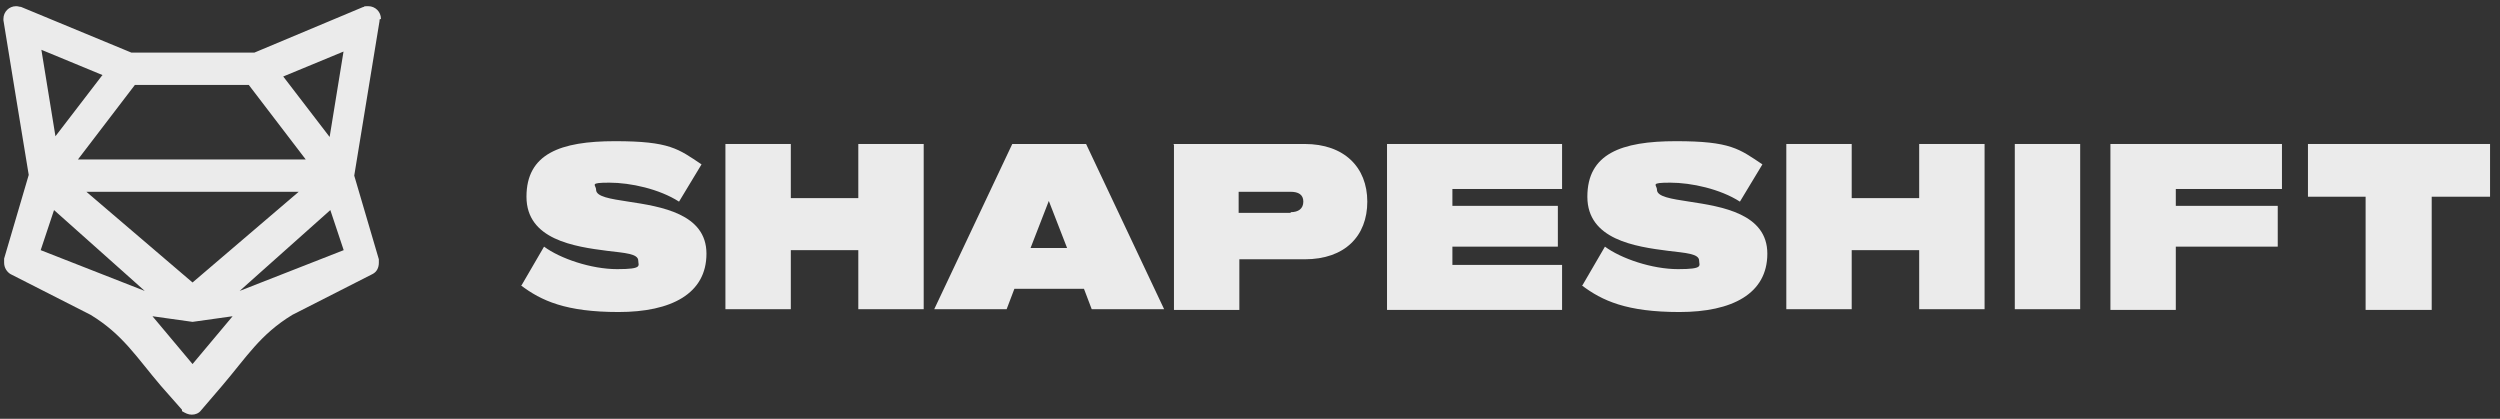 <svg width="197" height="33" viewBox="0 0 197 33" fill="none" xmlns="http://www.w3.org/2000/svg">
<rect x="0" y="0" width="197" height="33" fill="#333333" stroke="none"/>
<g opacity="0.9" clip-path="url(#clip0_2249_54903)">
<path d="M41.098 22.482L42.871 19.435C44.145 20.377 46.583 21.208 48.633 21.208C50.682 21.208 50.295 20.931 50.295 20.543C50.295 19.989 49.242 19.934 47.857 19.767C45.253 19.435 41.486 18.881 41.486 15.502C41.486 12.122 44.145 11.125 48.467 11.125C52.788 11.125 53.453 11.734 55.281 12.953L53.508 15.889C51.957 14.892 49.685 14.394 48.023 14.394C46.361 14.394 46.971 14.56 46.971 14.948C46.971 15.502 48.079 15.668 49.519 15.889C52.068 16.277 55.669 16.831 55.669 19.989C55.669 23.147 52.898 24.587 48.743 24.587C44.589 24.587 42.65 23.701 41.043 22.482H41.098Z" fill="white"/>
<path d="M57.164 11.346H62.316V15.612H67.635V11.346H72.787V24.365H67.635V19.712H62.316V24.365H57.164V11.346Z" fill="white"/>
<path d="M79.711 11.346H85.584L91.733 24.365H86.027L85.417 22.759H79.933L79.323 24.365H73.617L79.767 11.346H79.711ZM84.088 19.545L82.647 15.834L81.207 19.545H84.143H84.088Z" fill="white"/>
<path d="M92.453 11.346H102.813C105.915 11.346 107.743 13.174 107.743 15.889C107.743 18.604 105.971 20.432 102.813 20.432H97.661V24.421H92.508V11.402L92.453 11.346ZM101.705 16.72C102.314 16.72 102.702 16.443 102.702 15.889C102.702 15.335 102.314 15.113 101.705 15.113H97.605V16.775H101.705V16.72Z" fill="white"/>
<path d="M109.297 11.346H123.091V14.892H114.449V16.221H122.759V19.435H114.449V20.875H123.091V24.421H109.297V11.402V11.346Z" fill="white"/>
<path d="M124.696 22.482L126.469 19.435C127.743 20.377 130.181 21.208 132.23 21.208C134.28 21.208 133.892 20.931 133.892 20.543C133.892 19.989 132.84 19.934 131.455 19.767C128.851 19.435 125.084 18.881 125.084 15.502C125.084 12.122 127.743 11.125 132.064 11.125C136.385 11.125 137.05 11.734 138.878 12.953L137.106 15.889C135.554 14.892 133.283 14.394 131.621 14.394C129.959 14.394 130.568 14.56 130.568 14.948C130.568 15.502 131.676 15.668 133.117 15.889C135.665 16.277 139.266 16.831 139.266 19.989C139.266 23.147 136.496 24.587 132.341 24.587C128.186 24.587 126.247 23.701 124.641 22.482H124.696Z" fill="white"/>
<path d="M140.762 11.346H145.914V15.612H151.232V11.346H156.384V24.365H151.232V19.712H145.914V24.365H140.762V11.346Z" fill="white"/>
<path d="M158.766 11.346H163.918V24.365H158.766V11.346Z" fill="white"/>
<path d="M166.301 11.346H179.818V14.892H171.453V16.221H179.486V19.435H171.453V24.421H166.301V11.402V11.346Z" fill="white"/>
<path d="M186.465 15.501H181.867V11.346H196.216V15.501H191.618V24.421H186.41V15.501H186.465Z" fill="white"/>
<path d="M30.019 1.485C30.019 0.931 29.576 0.488 29.022 0.488C28.468 0.488 28.8 0.488 28.69 0.544H28.634L20.047 4.145H10.352L1.655 0.544C1.544 0.544 1.433 0.488 1.267 0.488C0.713 0.488 0.27 0.931 0.27 1.485C0.27 2.039 0.27 1.541 0.27 1.596C0.27 1.652 2.264 13.784 2.264 13.784L0.325 20.377C0.325 20.543 0.325 20.598 0.325 20.709C0.325 21.097 0.547 21.429 0.824 21.596L7.139 24.809C9.687 26.36 10.74 28.133 12.679 30.404L14.341 32.288V32.398C14.618 32.565 14.84 32.675 15.117 32.675C15.394 32.675 15.671 32.565 15.837 32.343L17.499 30.404C19.438 28.133 20.49 26.36 23.039 24.809L29.354 21.596C29.687 21.429 29.853 21.097 29.853 20.709C29.853 20.321 29.853 20.543 29.853 20.432L27.914 13.84L29.908 1.652C29.908 1.652 29.908 1.596 29.908 1.541L30.019 1.485ZM27.083 3.978L25.975 10.793L22.319 6.028L27.138 4.034L27.083 3.978ZM10.629 6.693H19.604L24.091 12.565H6.142L10.629 6.693ZM15.172 22.26L6.807 15.114H23.537L15.172 22.26ZM8.025 5.973L4.369 10.737L3.261 3.923L8.081 5.917L8.025 5.973ZM3.206 19.712L4.258 16.554L9.854 21.54L11.405 22.925L3.206 19.712ZM15.172 28.687L12.014 24.92L15.172 25.363L18.33 24.92L15.172 28.687ZM18.884 22.925L20.435 21.54L26.03 16.554L27.083 19.712L18.884 22.925Z" fill="white"/>
</g>
<defs>
<clipPath id="clip0_2249_54903">
<rect width="196.5" height="33" fill="white"/>
</clipPath>
</defs>
</svg>

